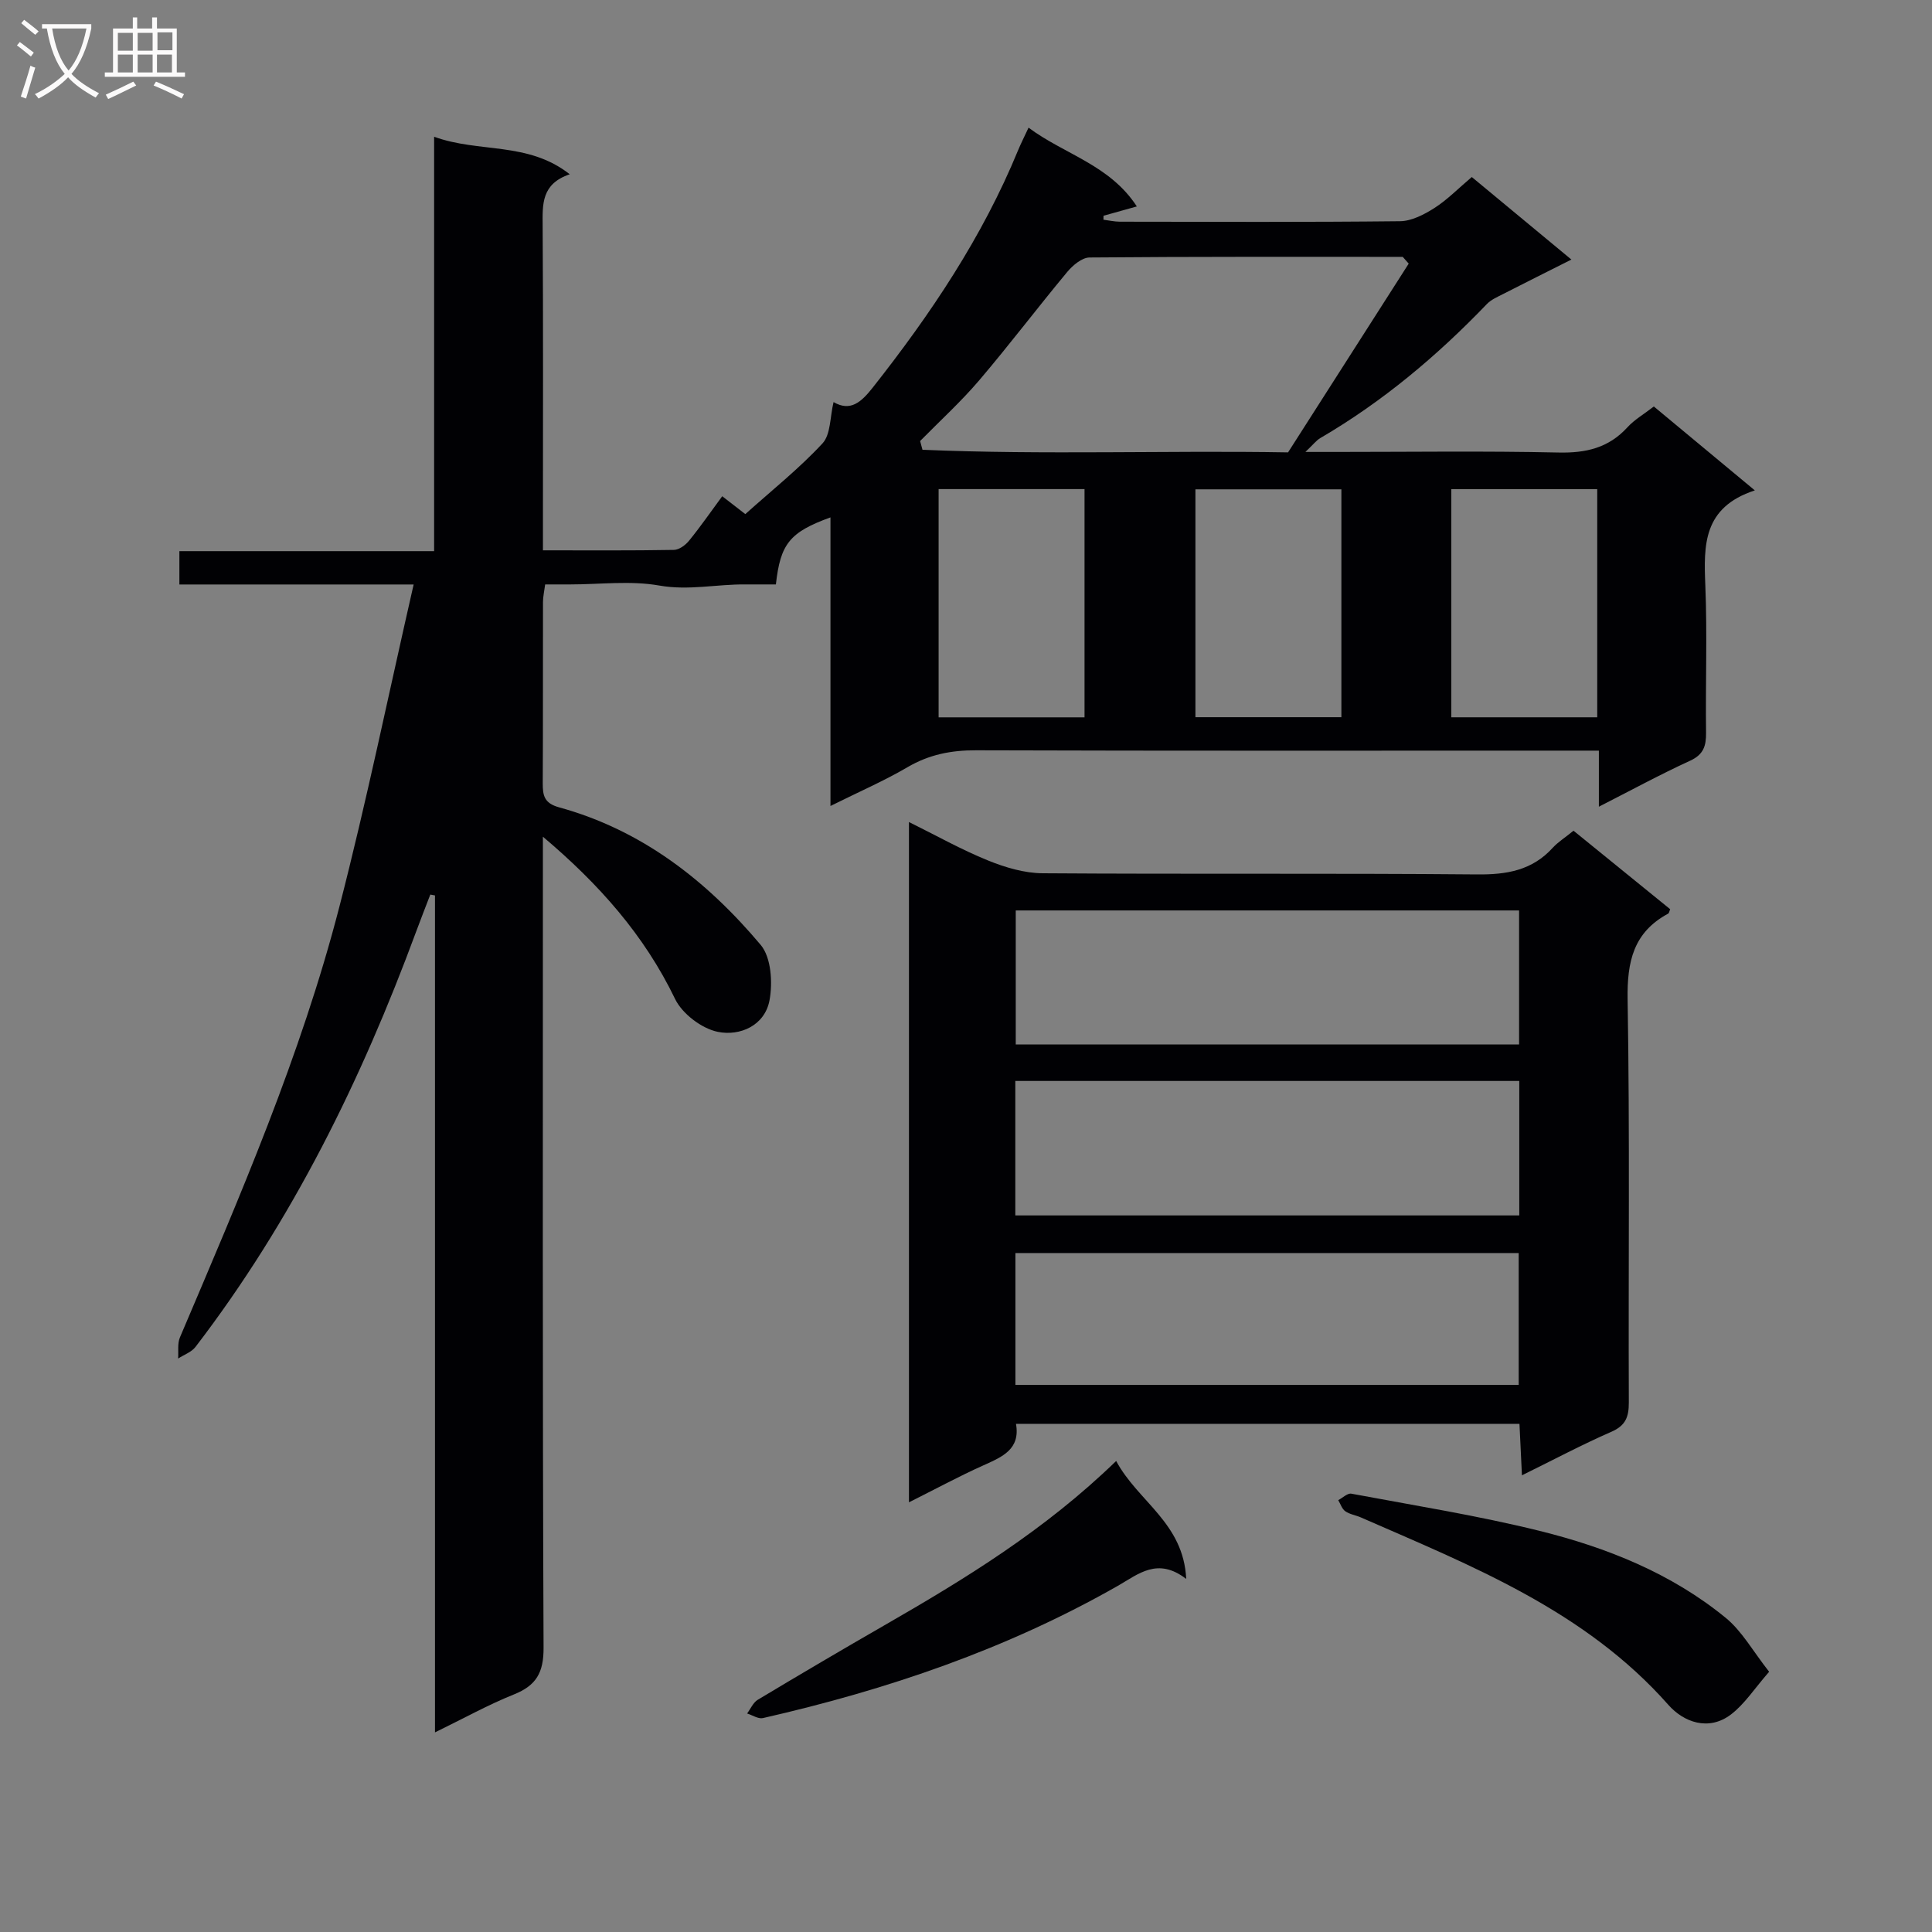 <svg enable-background="new 0 0 400 400" viewBox="0 0 400 400" xmlns="http://www.w3.org/2000/svg"><rect x="0" y="0" width="400" height="400" fill="#808080" stroke="none"/><g fill="#010104"><path d="m363.32 101.53c-10.76 3.52-10.59 11.35-10.25 19.67.41 10.15.02 20.33.15 30.49.03 2.76-.52 4.54-3.32 5.82-6.18 2.83-12.16 6.09-18.87 9.51 0-3.97 0-7.5 0-11.61-2.52 0-4.48 0-6.44 0-40.83 0-81.66.06-122.49-.07-5.16-.02-9.75.88-14.23 3.51-4.85 2.84-10.05 5.09-15.93 8.02 0-20.26 0-39.88 0-59.75-8.44 3.06-10.37 5.46-11.3 13.88-2.06 0-4.18.02-6.3 0-5.93-.07-11.72 1.31-17.84.23-5.98-1.06-12.29-.23-18.46-.23-1.65 0-3.31 0-5.17 0-.18 1.4-.45 2.53-.45 3.65-.03 12.5.02 25-.05 37.5-.01 2.56.3 4.15 3.38 5 17.13 4.7 30.57 15.19 41.75 28.49 2.17 2.59 2.5 7.8 1.82 11.46-.98 5.24-6.12 7.47-10.72 6.53-3.34-.69-7.36-3.75-8.84-6.82-6.35-13.17-15.72-23.76-27.36-33.58v5.44c0 54.16-.09 108.32.14 162.48.02 5.16-1.51 7.81-6.15 9.67-5.34 2.14-10.4 4.96-16.33 7.85 0-58.31 0-115.8 0-173.28-.32-.06-.65-.12-.97-.18-.98 2.56-1.99 5.11-2.94 7.69-11.34 30.72-25.67 59.86-45.68 85.97-.83 1.08-2.38 1.61-3.59 2.4.1-1.46-.17-3.09.37-4.37 12.42-29.21 25.06-58.37 33.02-89.19 5.63-21.81 10.16-43.91 15.37-66.7-17.14 0-32.72 0-48.5 0 0-2.46 0-4.41 0-6.9h52.74c0-28.61 0-56.69 0-85.8 9.35 3.41 19.38.93 28.08 7.77-5.9 2-5.64 6.22-5.61 10.66.13 20.33.06 40.66.06 60.99v6.21c9.5 0 18.31.07 27.12-.09 1.07-.02 2.38-.98 3.12-1.89 2.31-2.83 4.39-5.84 6.88-9.22 1.97 1.52 3.85 2.98 4.78 3.7 5.53-4.96 11.15-9.43 15.98-14.64 1.72-1.86 1.54-5.48 2.29-8.55 3.48 2.02 5.72.03 8.1-2.99 12-15.21 22.72-31.17 30.12-49.19.56-1.35 1.23-2.66 2.15-4.64 7.43 5.54 16.79 7.67 22.42 16.31-2.65.74-4.77 1.34-6.9 1.93 0 .27-.01.55-.01.82 1.14.14 2.28.41 3.42.41 19.33.03 38.66.11 57.99-.1 2.39-.03 4.98-1.38 7.09-2.72 2.64-1.68 4.88-3.99 7.76-6.43 6.73 5.58 13.45 11.15 20.62 17.09-4.97 2.5-9.57 4.8-14.15 7.14-1.17.6-2.46 1.15-3.34 2.06-10.31 10.74-21.61 20.24-34.5 27.76-.81.47-1.41 1.29-3.08 2.87h6.39c15.33 0 30.67-.22 45.99.12 5.69.13 10.39-.94 14.3-5.23 1.43-1.57 3.37-2.68 5.46-4.3 6.59 5.48 13.18 10.95 20.91 17.37zm-71.66-46.95c-.41-.47-.82-.93-1.24-1.4-21.61 0-43.23-.06-64.84.13-1.56.01-3.46 1.61-4.6 2.97-6.16 7.4-11.98 15.1-18.22 22.43-3.79 4.45-8.15 8.42-12.26 12.6.16.6.33 1.2.49 1.81 25.3 1.08 50.64.11 75.69.54 8.46-13.22 16.72-26.15 24.98-39.08zm-97.33 46.68v47.26h30.21c0-15.87 0-31.44 0-47.26-10.17 0-20.07 0-30.21 0zm83.39.05c-10.28 0-20.18 0-30.22 0v47.18h30.22c0-15.8 0-31.25 0-47.18zm52.97-.03c-10.2 0-20.1 0-30.21 0v47.23h30.21c0-15.76 0-31.22 0-47.23z"/><path d="m325.78 171.99c6.88 5.59 13.46 10.93 20.01 16.25-.17.39-.21.81-.42.92-7.19 3.87-8.52 9.94-8.39 17.76.47 27.81.14 55.63.25 83.44.01 3.01-.66 4.79-3.62 6.08-6.04 2.64-11.89 5.75-18.51 9.01-.19-3.87-.34-7.07-.51-10.66-34.67 0-69.23 0-104.24 0 .93 5.25-2.8 6.82-6.69 8.57-5.1 2.28-10.03 4.96-15.47 7.68 0-47.09 0-93.61 0-140.85 5.66 2.8 10.86 5.73 16.34 7.95 3.57 1.45 7.55 2.64 11.35 2.66 29.98.21 59.96-.03 89.94.24 6.17.06 11.42-.84 15.68-5.54 1.11-1.2 2.56-2.1 4.28-3.51zm-115.48 44.26h104.21c0-9.41 0-18.47 0-27.75-34.87 0-69.42 0-104.21 0zm-.09 35.39h104.34c0-9.36 0-18.44 0-27.84-34.85 0-69.52 0-104.34 0zm.02 35.09h104.2c0-9.3 0-18.33 0-27.3-34.94 0-69.49 0-104.2 0z"/><path d="m231.09 302.48c4.52 8.43 13.96 12.81 14.5 24.42-5.92-4.56-9.88-1.01-14.14 1.42-23 13.12-47.78 21.53-73.49 27.39-.97.22-2.18-.61-3.28-.95.72-.96 1.24-2.25 2.19-2.83 8.7-5.22 17.44-10.37 26.24-15.43 16.76-9.64 33.21-19.7 47.98-34.02z"/><path d="m366.28 346.12c-3.03 3.47-5.07 6.68-7.9 8.84-4.65 3.54-9.82 1.57-12.95-1.97-17.28-19.56-40.7-28.77-63.67-38.82-1.06-.47-2.3-.63-3.23-1.28-.69-.48-.99-1.51-1.46-2.3.91-.47 1.92-1.49 2.71-1.34 13.02 2.44 26.13 4.52 38.97 7.7 13.92 3.45 27.25 8.78 38.51 17.98 3.41 2.78 5.68 6.95 9.02 11.19z"/></g><path d="m6.4 11.7c-1-.8-1.9-1.6-2.9-2.3l.6-.7c.9.7 1.9 1.4 2.9 2.2zm-2.1 8.3c.7-2.1 1.4-4.2 2-6.4.2.1.6.3 1 .4-.7 2.3-1.3 4.4-1.9 6.4zm3-12.8c-1.1-.9-2.1-1.7-2.9-2.4l.6-.7c1 .8 2 1.5 3 2.4zm1.4-1.3v-.9h10.2v.9c-.9 4.2-2.3 7.3-4.1 9.4 1.3 1.4 3.2 2.7 5.7 4-.2.2-.4.5-.7.9-2.5-1.4-4.4-2.7-5.7-4.2-1.4 1.5-3.5 3-6.1 4.4 0 0 0 0-.1-.1-.3-.4-.5-.7-.7-.8 2.7-1.3 4.7-2.8 6.2-4.2-1.8-2.2-3-5.3-3.7-9.4zm9.2 0h-7.1c.6 3.8 1.7 6.7 3.4 8.7 1.7-2 2.9-4.8 3.7-8.7z" fill="#fbfafa"/><path d="m31.6 3.6h.9v2.3h4.1v9.1h1.7v.9h-16.6v-.9h1.7v-9.1h4.1v-2.3h.9v2.3h3.1v-2.3zm-4 13.3.6.8c-1.9.9-3.8 1.9-5.8 2.8-.2-.3-.3-.6-.5-.9 2-.9 3.9-1.8 5.7-2.7zm-3.2-10.1v3.7h3.1v-3.7zm0 4.5v3.7h3.1v-3.7zm4.1-4.5v3.7h3.1v-3.7zm0 4.5v3.7h3.1v-3.7zm9.1 9.1c-2.1-1.1-4.1-2-5.8-2.7l.5-.8c2.2.9 4.1 1.8 5.8 2.6zm-1.9-13.7h-3.1v3.7h3.1v-3.6zm-3.2 4.6v3.7h3.1v-3.7z" fill="#fbfafa"/></svg>